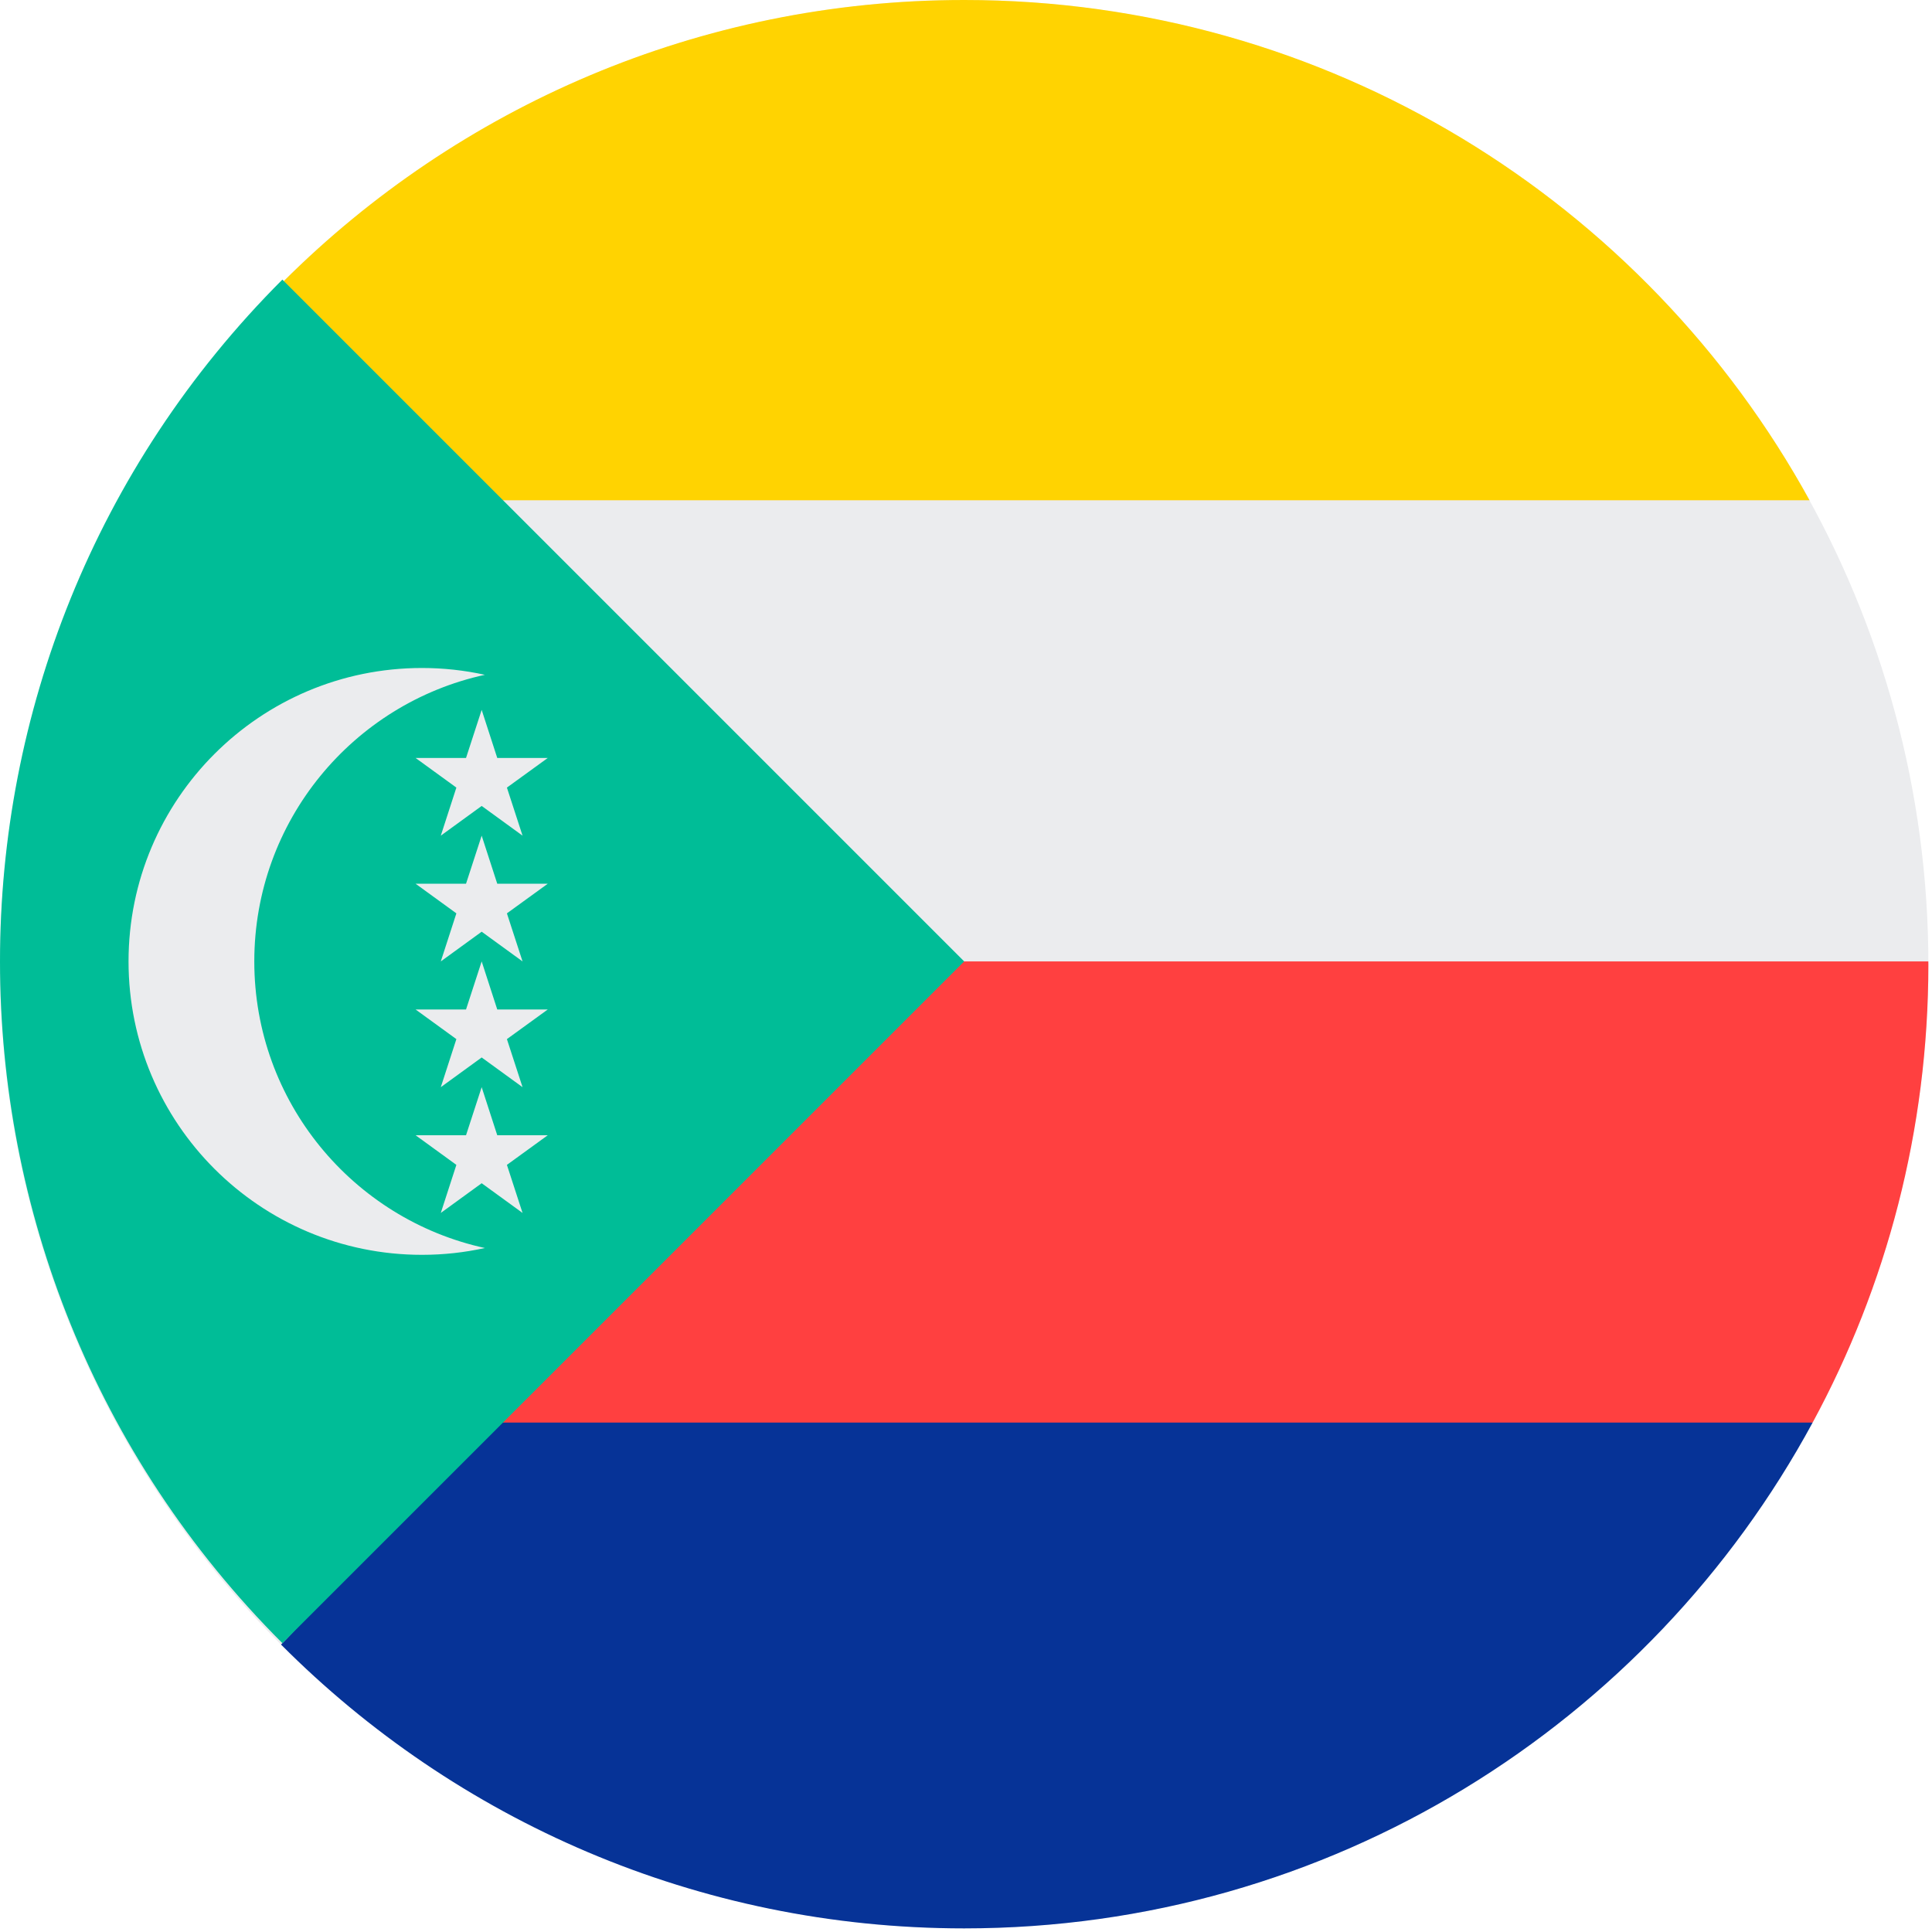 <?xml version="1.0" encoding="UTF-8"?>
<svg width="32px" height="32px" viewBox="0 0 32 32" version="1.1" xmlns="http://www.w3.org/2000/svg" xmlns:xlink="http://www.w3.org/1999/xlink">
    <!-- Generator: Sketch 51.2 (57519) - http://www.bohemiancoding.com/sketch -->
    <title>Flags/KM</title>
    <desc>Created with Sketch.</desc>
    <defs></defs>
    <g id="Flags/KM" stroke="none" stroke-width="1" fill="none" fill-rule="evenodd">
        <g id="comoros" fill-rule="nonzero">
            <circle id="Oval" fill="#EBECEE" cx="15.97" cy="15.97" r="15.97"></circle>
            <path d="M31.939,15.924 L14.628,15.924 C11.19,19.361 9.112,22.015 6.99,24.137 L16.016,24.95 L30.023,23.562 C31.246,21.304 31.94,18.718 31.94,15.97 C31.94,15.955 31.939,15.939 31.939,15.924 Z" id="Shape" fill="#FF4040"></path>
            <path d="M6.99,8.286 L29.972,8.286 C27.256,3.347 22.004,0 15.97,0 C11.572,0 7.589,1.779 4.701,4.655 L6.99,8.286 Z" id="Shape" fill="#FFD301"></path>
            <path d="M7.684,23.562 C6.248,24.997 5.694,26.2 4.655,27.239 C7.547,30.143 11.548,31.94 15.97,31.94 C22.042,31.94 27.322,28.551 30.023,23.562 L7.684,23.562 Z" id="Shape" fill="#063397"></path>
            <path d="M4.677,4.631 C-1.559,10.868 -1.559,20.98 4.677,27.216 C7.255,24.639 9.733,22.16 15.97,15.924 L4.677,4.631 Z" id="Shape" fill="#00BD97"></path>
            <g id="Group" transform="translate(2.121, 11.042)" fill="#EBECEE">
                <path d="M2.091,4.882 C2.091,2.555 3.727,0.611 5.91,0.135 C5.575,0.061 5.226,0.022 4.869,0.022 C2.184,0.022 0.008,2.198 0.008,4.882 C0.008,7.566 2.184,9.742 4.869,9.742 C5.226,9.742 5.575,9.703 5.91,9.629 C3.727,9.152 2.091,7.209 2.091,4.882 Z" id="Shape"></path>
                <polygon id="Shape" points="5.857 0.716 6.115 1.512 6.952 1.512 6.275 2.003 6.534 2.799 5.857 2.307 5.18 2.799 5.438 2.003 4.762 1.512 5.598 1.512"></polygon>
                <polygon id="Shape" points="5.857 2.799 6.115 3.595 6.952 3.595 6.275 4.086 6.534 4.882 5.857 4.39 5.18 4.882 5.438 4.086 4.762 3.595 5.598 3.595"></polygon>
                <polygon id="Shape" points="5.857 4.882 6.115 5.678 6.952 5.678 6.275 6.169 6.534 6.965 5.857 6.473 5.18 6.965 5.438 6.169 4.762 5.678 5.598 5.678"></polygon>
                <polygon id="Shape" points="5.857 6.965 6.115 7.761 6.952 7.761 6.275 8.252 6.534 9.048 5.857 8.556 5.18 9.048 5.438 8.252 4.762 7.761 5.598 7.761"></polygon>
            </g>
        </g>
    </g>
</svg>